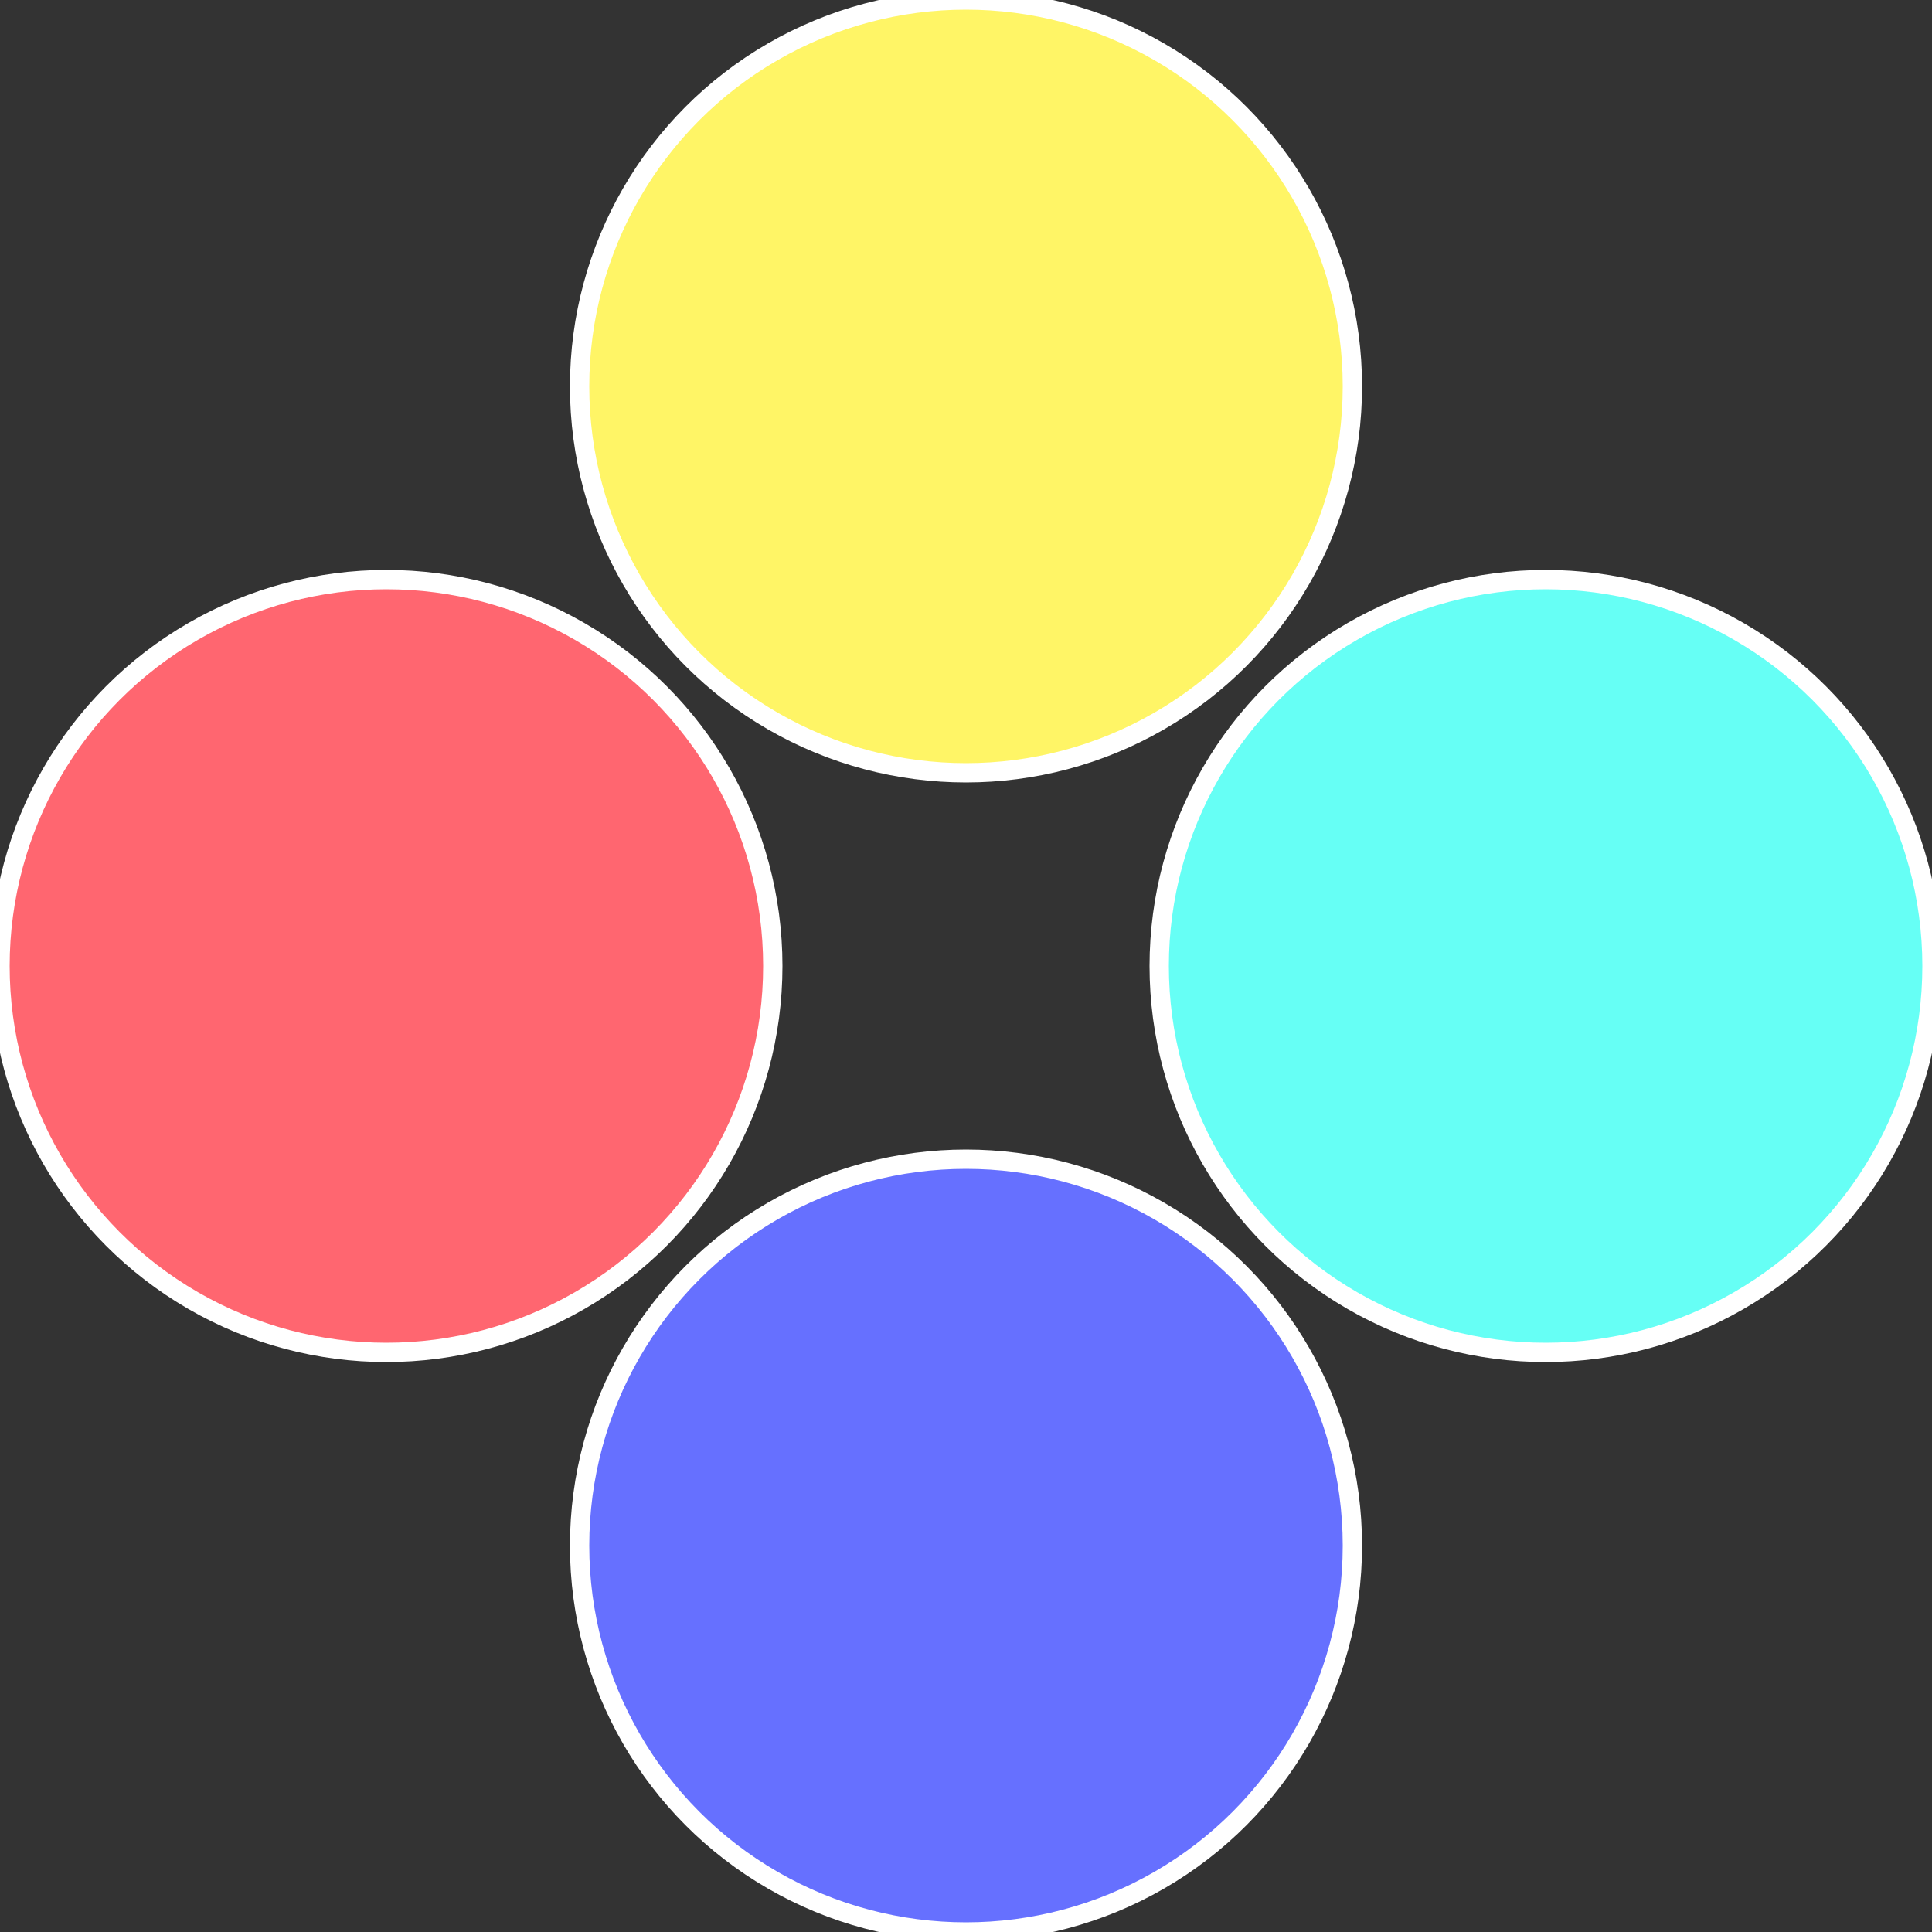 <?xml version="1.0" standalone="no"?>
<svg width="500" height="500" viewBox="-1 -1 2 2" xmlns="http://www.w3.org/2000/svg">
 
                <rect x="-1" y="-1" width="2" height="2" fill="#333333" stroke="none"/>
 
                <circle cx="0.6" cy="0" r="0.4" fill="#66fff5" stroke="#fff" stroke-width="1%" />
             
                <circle cx="3.6739403974421E-17" cy="0.6" r="0.4" fill="#6670ff" stroke="#fff" stroke-width="1%" />
             
                <circle cx="-0.6" cy="7.3478807948841E-17" r="0.4" fill="#ff6670" stroke="#fff" stroke-width="1%" />
             
                <circle cx="-1.1021821192326E-16" cy="-0.6" r="0.4" fill="#fff566" stroke="#fff" stroke-width="1%" />
            </svg>
